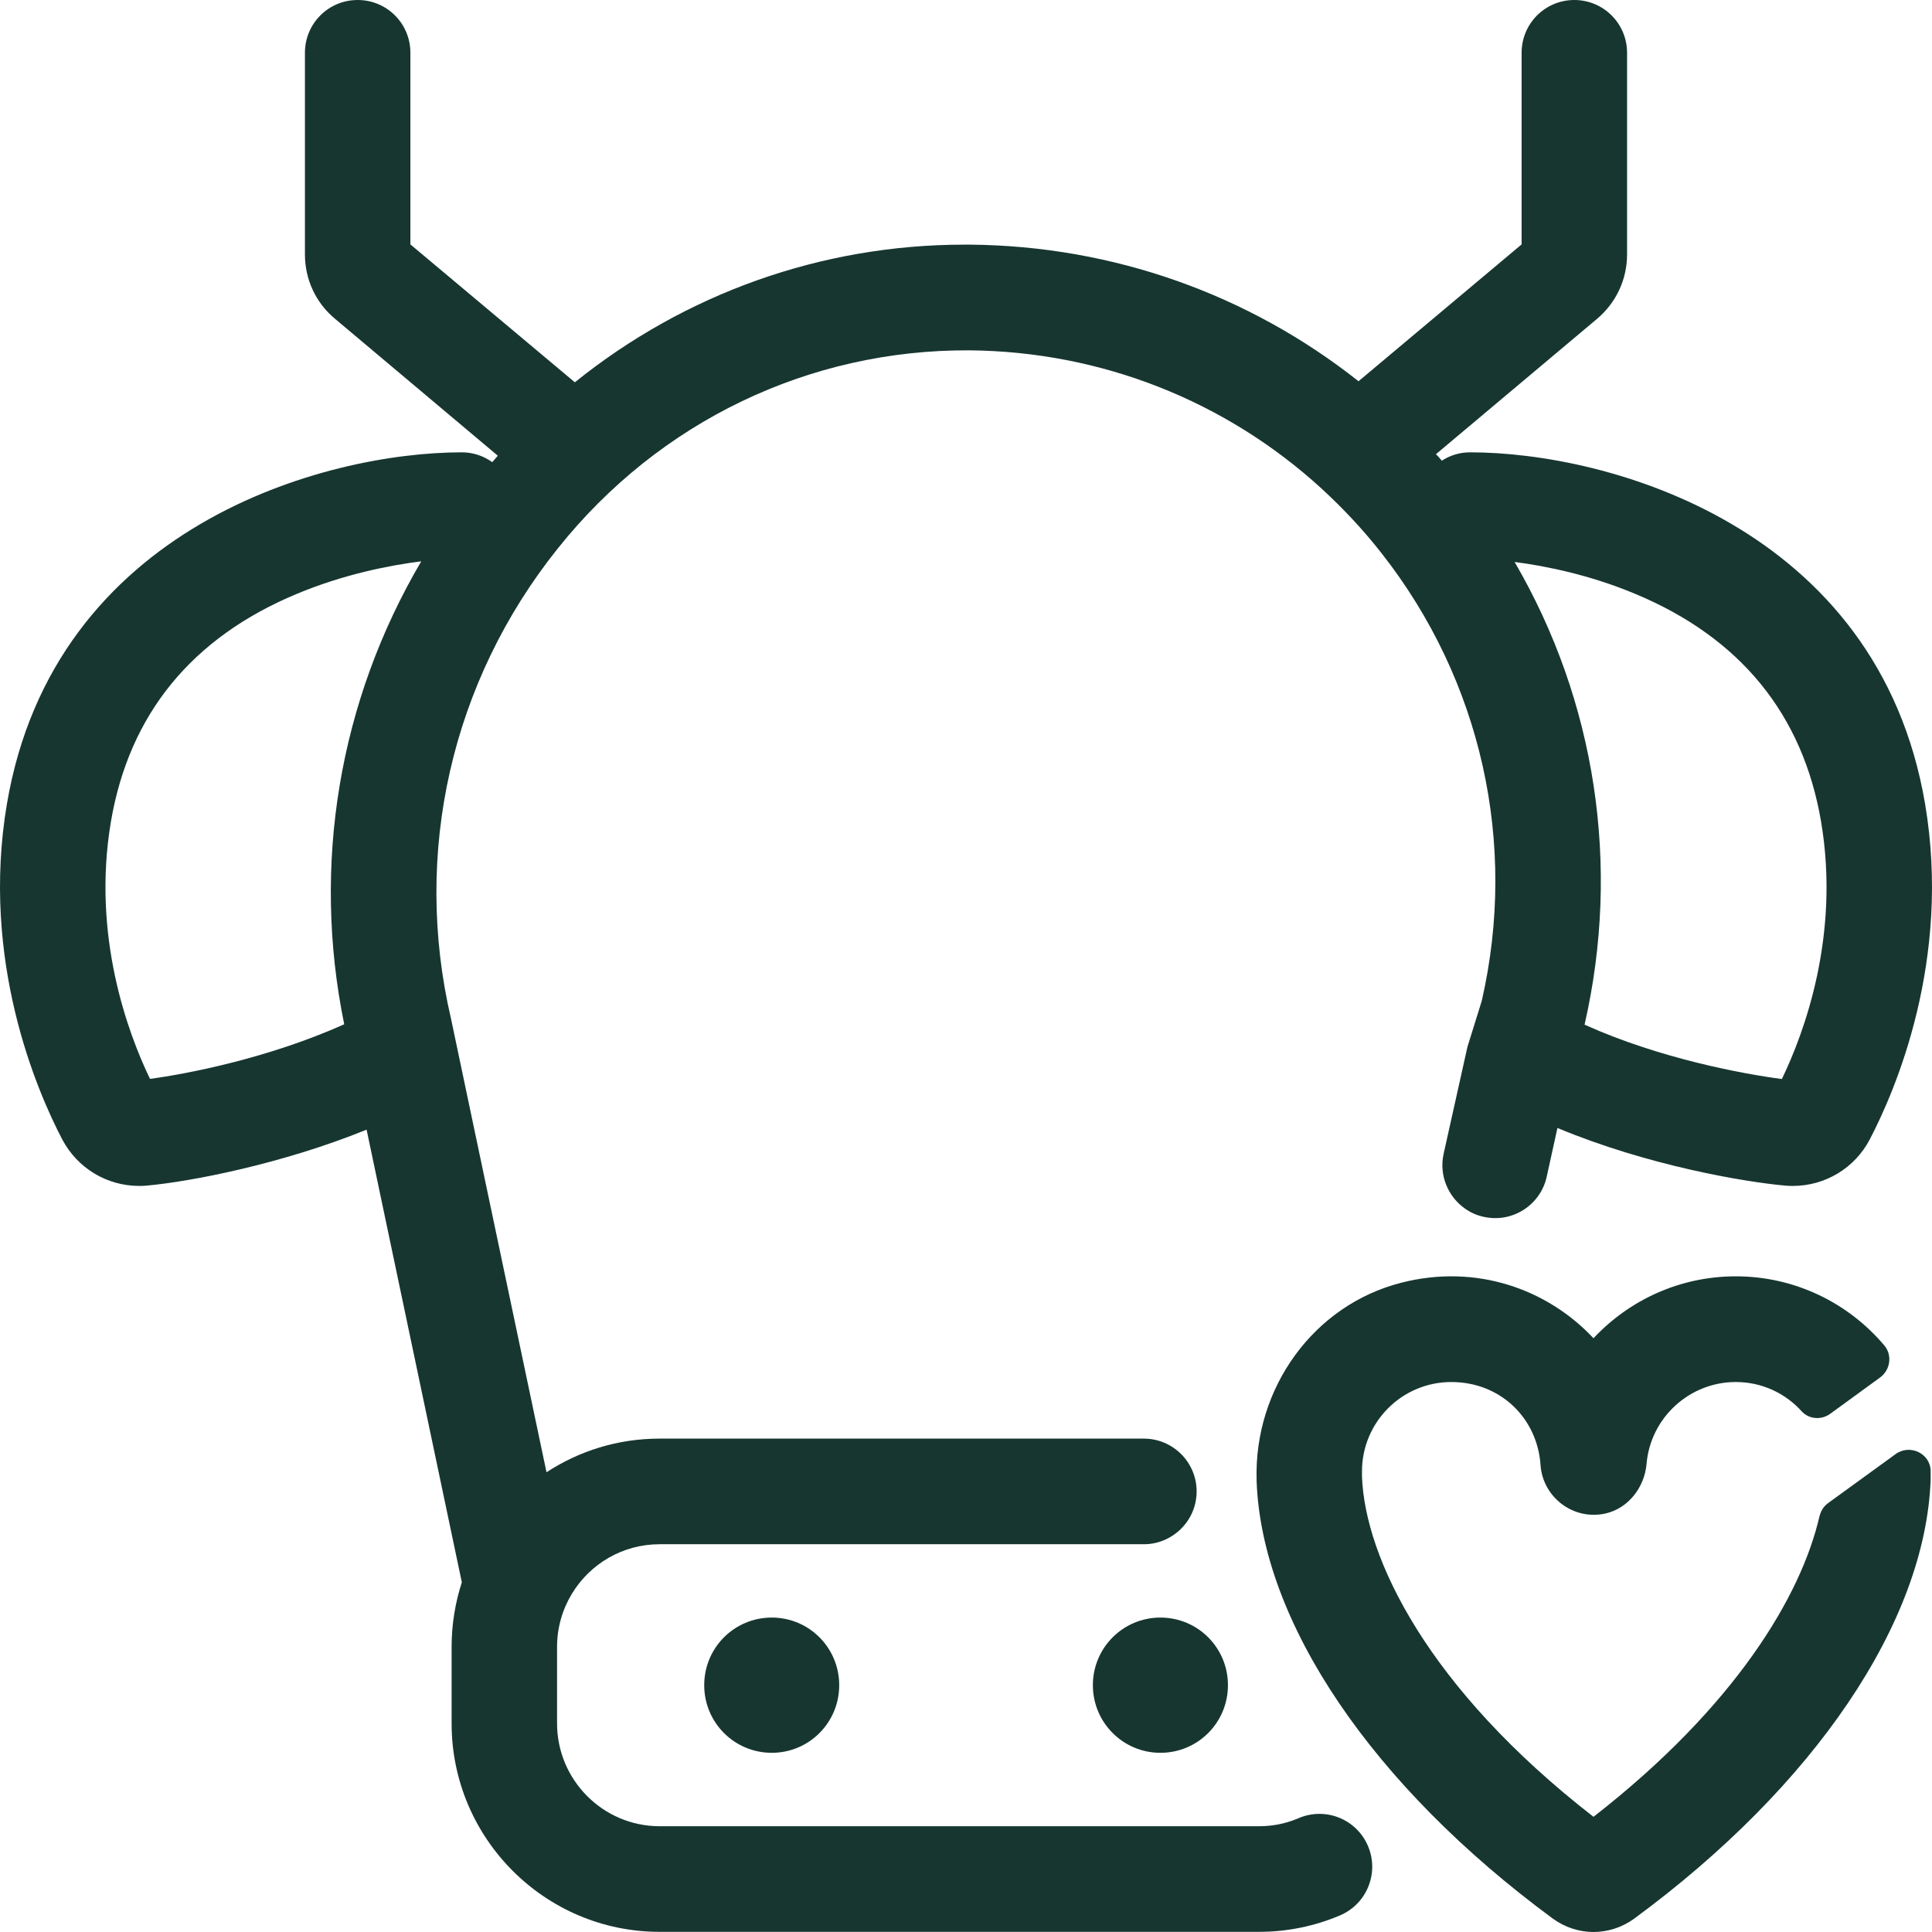 <svg width="24" height="24" viewBox="0 0 24 24" fill="none" xmlns="http://www.w3.org/2000/svg">
<g clip-path="url(#clip0_6619_27190)">
<path d="M23.914 9.986C23.328 6.532 19.963 5.619 18.265 5.619H18.261C18.132 5.619 18.012 5.657 17.911 5.723C17.887 5.694 17.864 5.668 17.838 5.642L19.84 3.96C20.076 3.761 20.212 3.471 20.212 3.161V0.656C20.212 0.292 19.918 0 19.557 0C19.195 0 18.902 0.292 18.902 0.656V3.036L16.876 4.736C15.514 3.658 13.829 3.054 12.047 3.039H11.981C10.203 3.039 8.51 3.647 7.141 4.749L5.098 3.036V0.656C5.098 0.292 4.806 0 4.443 0C4.08 0 3.788 0.292 3.788 0.656V3.161C3.788 3.471 3.923 3.761 4.159 3.958L6.184 5.661C6.162 5.687 6.138 5.715 6.115 5.741C6.008 5.664 5.877 5.619 5.737 5.619H5.735C4.037 5.619 0.672 6.532 0.086 9.986C-0.243 11.931 0.457 13.549 0.773 14.154C0.962 14.512 1.329 14.732 1.728 14.732C1.76 14.732 1.79 14.732 1.822 14.728C2.37 14.679 3.509 14.458 4.554 14.033L5.737 19.656C5.655 19.909 5.61 20.179 5.61 20.458V21.409C5.61 22.836 6.769 23.998 8.193 23.998H15.64C15.988 23.998 16.327 23.929 16.645 23.794C16.979 23.653 17.136 23.267 16.994 22.933C16.853 22.599 16.469 22.444 16.136 22.584C16.129 22.588 16.119 22.592 16.112 22.594C15.962 22.656 15.803 22.686 15.64 22.686H8.19C7.489 22.684 6.92 22.11 6.92 21.409V20.458C6.92 20.216 6.988 19.989 7.106 19.796C7.328 19.429 7.733 19.183 8.193 19.183H14.209C14.309 19.183 14.402 19.161 14.486 19.121C14.709 19.016 14.865 18.791 14.865 18.527C14.865 18.165 14.571 17.871 14.209 17.871H8.193C7.675 17.871 7.194 18.024 6.789 18.289L5.602 12.652C5.123 10.596 5.606 8.466 6.93 6.812C8.192 5.231 10.055 4.343 12.036 4.352C13.681 4.365 15.23 4.982 16.421 6.073C16.686 6.317 16.936 6.583 17.162 6.872C18.402 8.451 18.855 10.477 18.407 12.433L18.229 13.005L17.933 14.334C17.874 14.602 17.99 14.869 18.201 15.015C18.269 15.064 18.347 15.098 18.432 15.116C18.785 15.195 19.136 14.972 19.214 14.617L19.347 14.012C20.465 14.479 21.673 14.683 22.176 14.728C22.208 14.732 22.24 14.732 22.272 14.732C22.671 14.732 23.04 14.512 23.227 14.154C23.543 13.549 24.243 11.932 23.914 9.986ZM19.703 12.737C19.703 12.737 19.69 12.731 19.684 12.729C20.137 10.749 19.821 8.707 18.815 6.981C19.203 7.031 19.752 7.142 20.31 7.376C21.618 7.92 22.395 8.873 22.622 10.206C22.862 11.625 22.41 12.834 22.135 13.404C21.658 13.342 20.626 13.151 19.703 12.737ZM4.276 12.724C3.335 13.146 2.318 13.342 1.863 13.402C1.59 12.834 1.138 11.625 1.378 10.206C1.605 8.873 2.382 7.92 3.69 7.376C4.273 7.133 4.842 7.022 5.233 6.973C4.213 8.706 3.87 10.74 4.276 12.724Z" fill="#173630"/>
<path d="M8.748 20.934C8.748 21.398 9.122 21.774 9.587 21.774C10.051 21.774 10.425 21.399 10.425 20.934C10.425 20.469 10.051 20.094 9.587 20.094C9.122 20.094 8.748 20.469 8.748 20.934Z" fill="#173630"/>
<path d="M13.576 20.934C13.576 21.398 13.951 21.774 14.415 21.774C14.88 21.774 15.254 21.399 15.254 20.934C15.254 20.469 14.88 20.094 14.415 20.094C13.951 20.094 13.576 20.469 13.576 20.934Z" fill="#173630"/>
<path d="M22.603 18.832C22.375 19.83 21.549 21.204 19.795 22.569C17.735 20.97 16.956 19.354 16.919 18.341V18.279C16.919 17.666 17.415 17.168 18.029 17.168C18.643 17.168 19.098 17.621 19.137 18.199C19.164 18.593 19.538 18.892 19.945 18.801C20.227 18.737 20.429 18.476 20.454 18.186C20.502 17.614 20.985 17.168 21.562 17.168C21.888 17.168 22.18 17.308 22.382 17.533C22.474 17.633 22.629 17.642 22.738 17.561L23.356 17.111C23.483 17.017 23.509 16.834 23.408 16.714C22.965 16.189 22.302 15.855 21.562 15.855C20.869 15.855 20.24 16.149 19.795 16.624C19.22 16.011 18.336 15.697 17.409 15.934C16.312 16.213 15.578 17.248 15.61 18.381C15.61 18.386 15.61 18.394 15.61 18.399C15.674 20.152 17.048 22.183 19.289 23.833C19.441 23.944 19.619 24 19.795 24C19.971 24 20.15 23.944 20.302 23.833C22.541 22.185 23.918 20.152 23.983 18.383C23.983 18.349 23.983 18.315 23.983 18.281C23.983 18.281 23.983 18.277 23.983 18.276C23.983 18.056 23.725 17.933 23.547 18.064L22.708 18.673C22.654 18.712 22.618 18.771 22.603 18.836V18.832Z" fill="#173630"/>
</g>
<defs>
<clipPath id="clip0_6619_27190">
<rect width="24" height="24" fill="white"/>
</clipPath>
</defs>
</svg>
